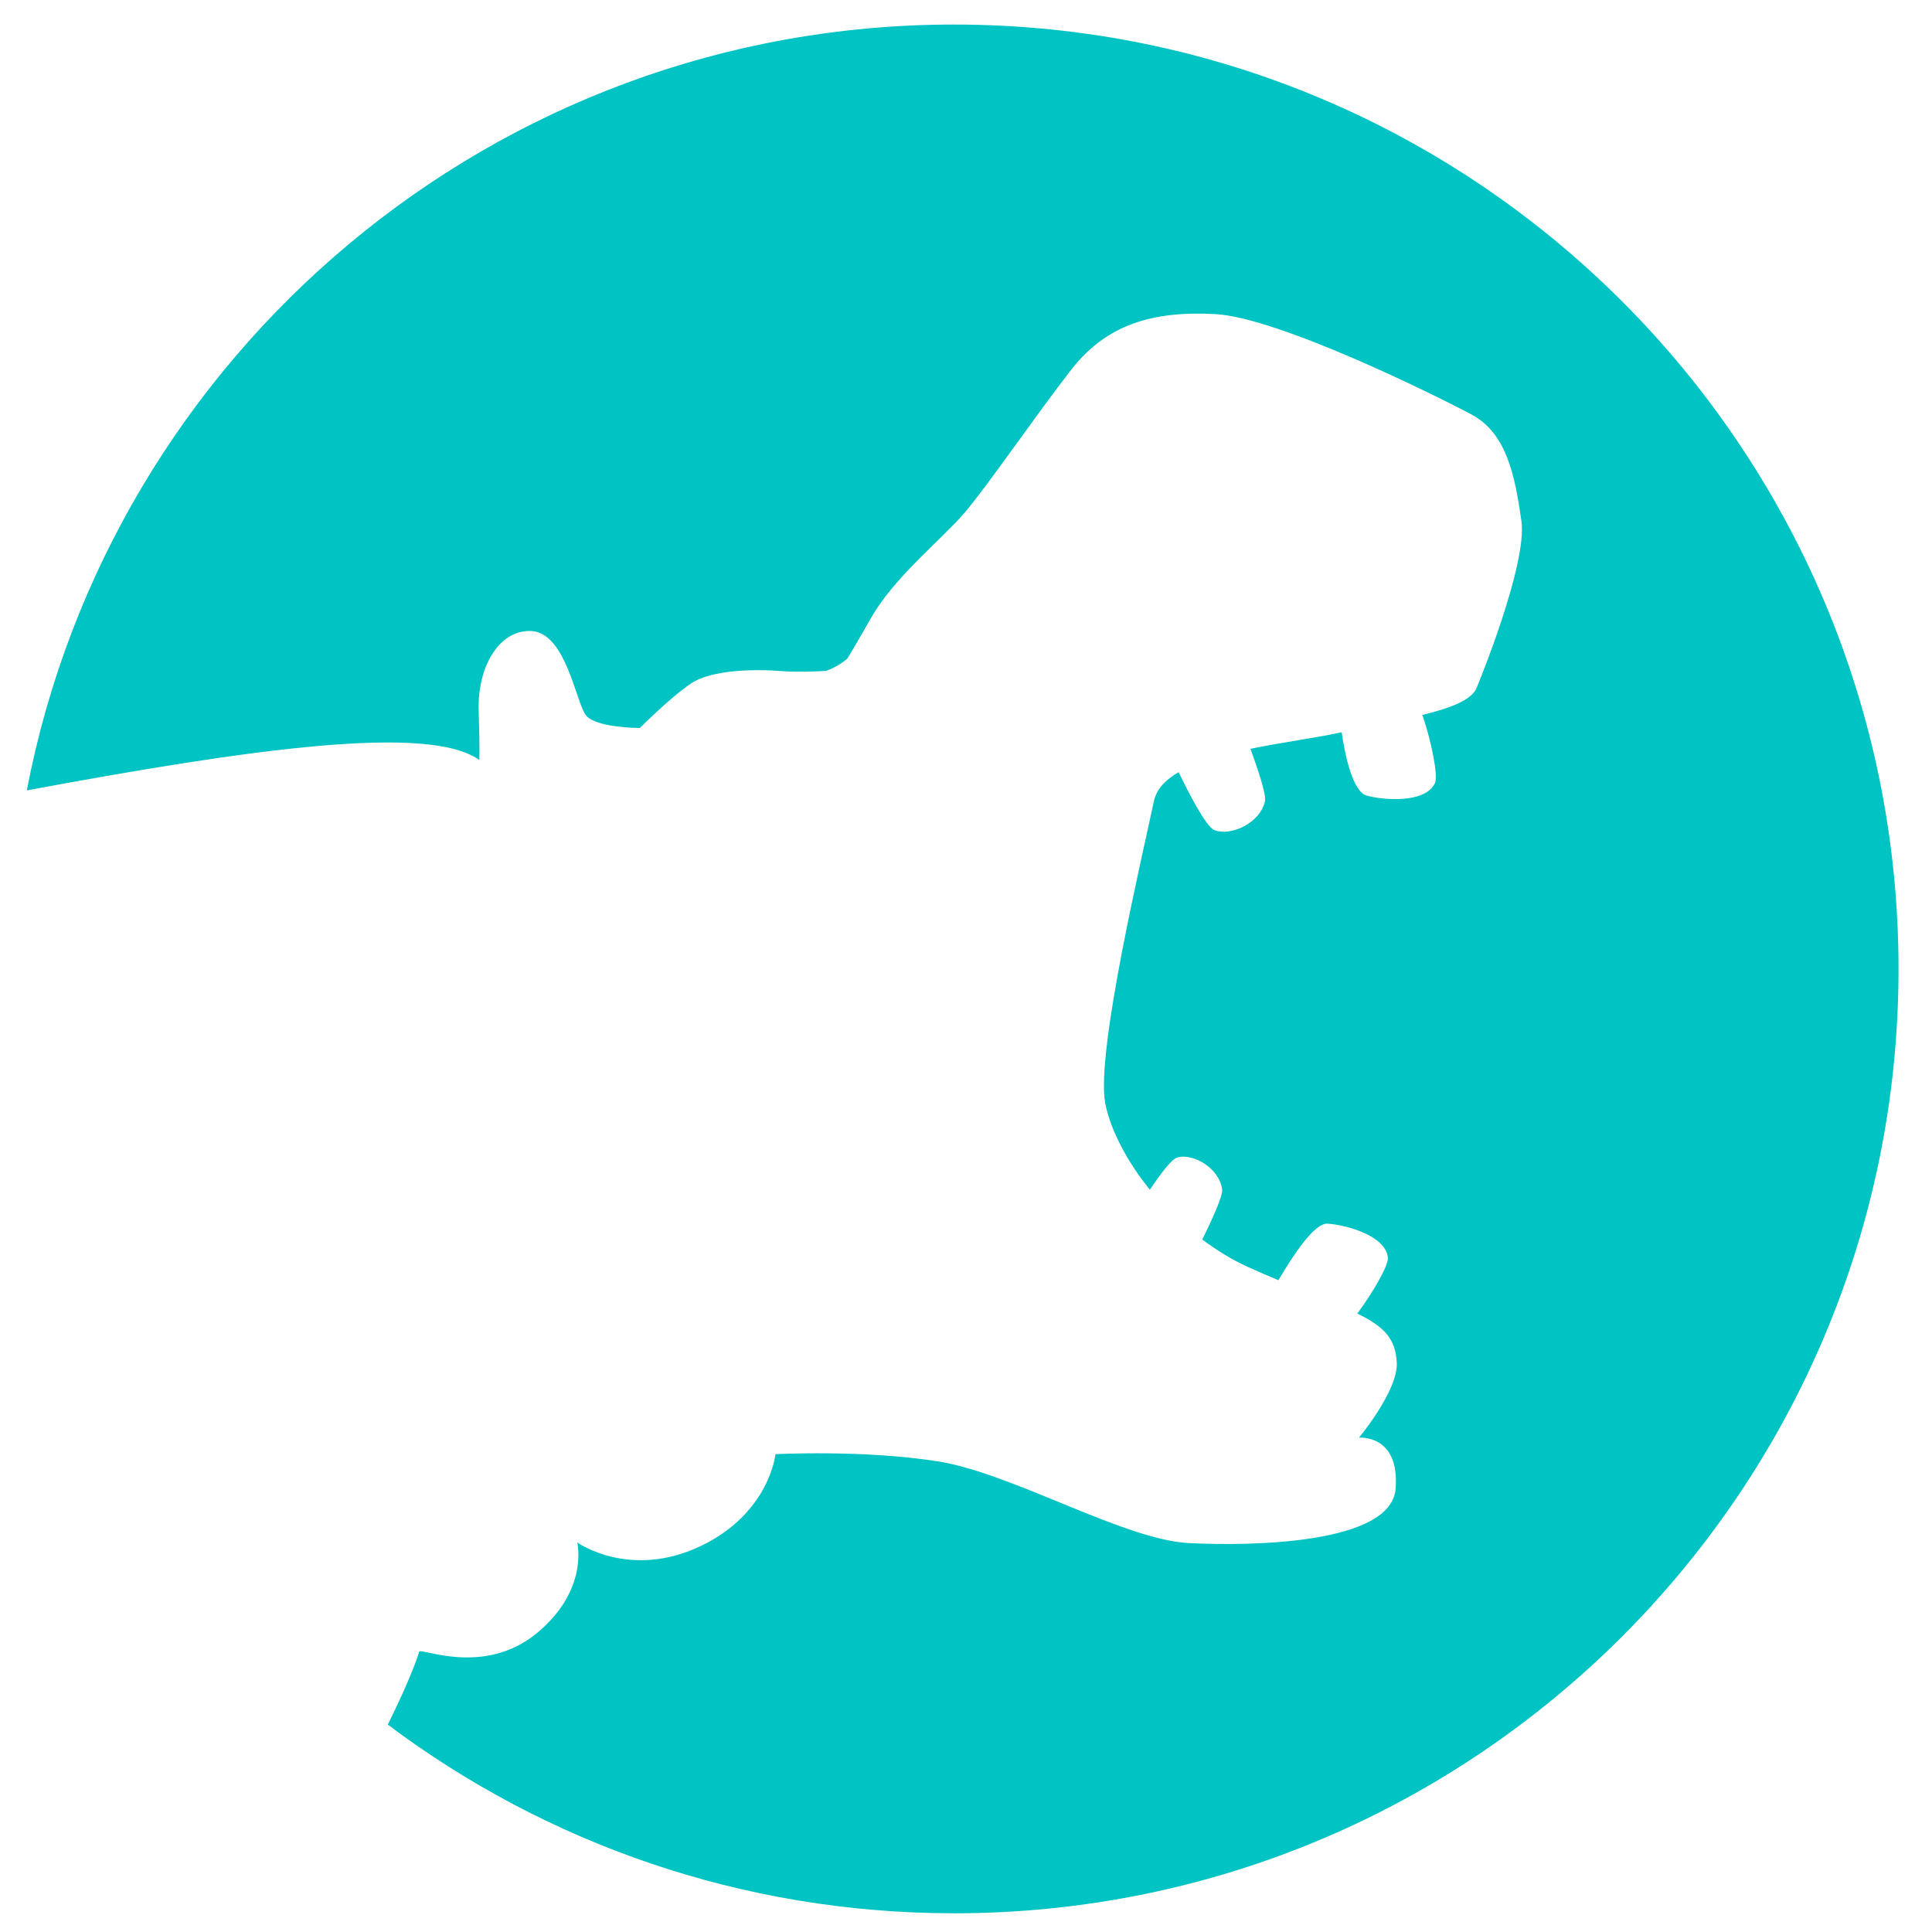 <?xml version="1.0" encoding="UTF-8"?><svg id="uuid-15b28805-765a-4b23-ab94-94c04509abc8" xmlns="http://www.w3.org/2000/svg" width="64" height="64" viewBox="0 0 64 64"><defs><style>.uuid-5a8d2190-bbfa-48d1-a39c-a839da6ea929{fill:#00c3c3;stroke-width:0px;}</style></defs><path class="uuid-5a8d2190-bbfa-48d1-a39c-a839da6ea929" d="M31.605.813C16.351.813,3.653,11.735.888,26.183c7.497-1.395,13.326-2.201,14.987-1.009,0,0,.026-.22-.018-1.651-.041-1.428.669-2.654,1.724-2.621,1.176.037,1.496,2.395,1.838,2.804.346.41,1.778.409,1.778.409,0,0,1.011-1.017,1.695-1.475.684-.46,2.114-.481,3.027-.408.451.035,1.001.018,1.441-.008.205-.07.444-.189.706-.402.136-.221.363-.604.776-1.331.778-1.377,2.367-2.637,3.102-3.495.734-.854,2.385-3.263,3.541-4.748,1.159-1.487,2.675-1.958,4.777-1.843,2.095.117,7.32,2.702,8.489,3.329,1.17.626,1.438,2.06,1.647,3.52.21,1.455-1.48,5.525-1.48,5.525-.161.413-.874.678-1.801.906.284.813.533,2.004.419,2.253-.317.689-1.717.567-2.257.419-.475-.13-.723-1.34-.835-2.1-.814.18-1.942.329-3.021.548.244.672.532,1.523.481,1.741-.17.739-1.155,1.163-1.675.953-.281-.114-.852-1.227-1.186-1.921-.434.254-.737.567-.82.966-.337,1.626-1.937,8.318-1.61,10.005.161.832.68,1.876,1.478,2.863.341-.511.717-1.016.91-1.071.511-.147,1.397.35,1.484,1.064.026.218-.355,1.039-.658,1.657.472.349.977.667,1.529.916.358.161.679.297.993.43.503-.859,1.201-1.9,1.627-1.873.559.035,1.923.373,2,1.128.026.253-.511,1.177-1.014,1.85.877.428,1.276.827,1.308,1.641.036.921-1.251,2.471-1.251,2.471,0,0,1.356-.123,1.212,1.694-.142,1.819-4.718,1.908-6.863,1.797-2.148-.116-5.83-2.312-8.283-2.703-2.462-.394-5.396-.242-5.396-.242,0,0-.194,1.936-2.444,3.028-2.37,1.15-4.124-.104-4.124-.104,0,0,.398,1.575-1.34,3.007-1.763,1.452-3.87.459-3.897.614-.025.113-.3.927-1.038,2.414,5.227,3.924,11.723,6.25,18.762,6.25,17.277,0,31.283-14.006,31.283-31.283S48.882.813,31.605.813Z"/></svg>